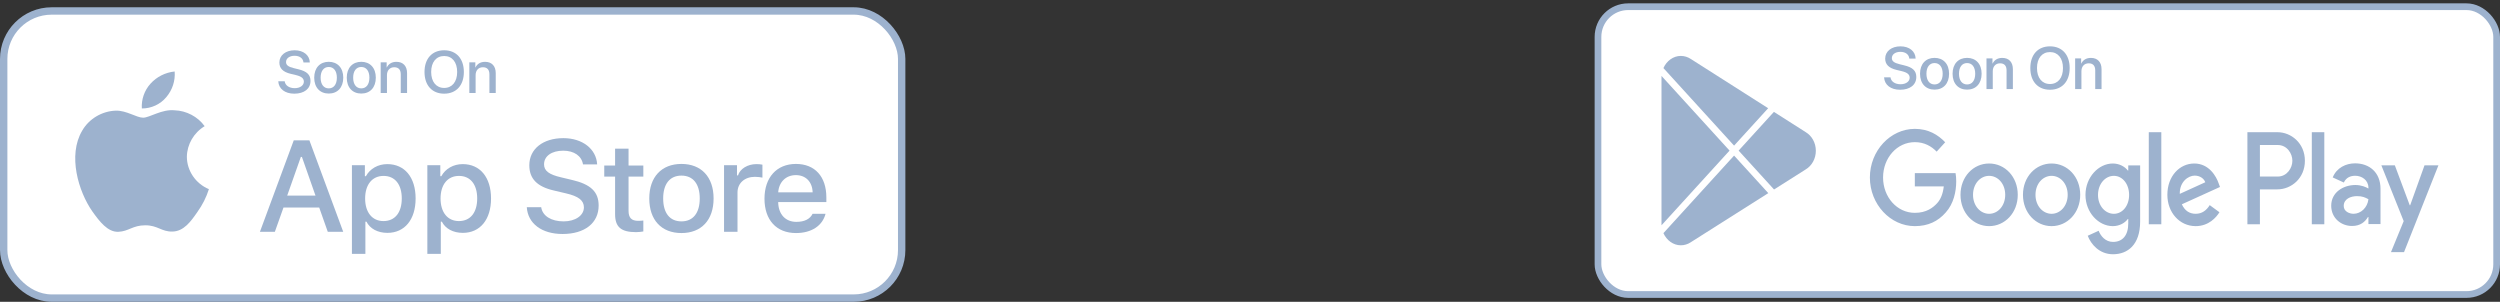 <svg width="671" height="81" viewBox="0 0 671 81" fill="none" xmlns="http://www.w3.org/2000/svg">
<rect x="0" y="0" width="671" height="81" fill="#333333" stroke="none"/>
<rect x="428.9" y="1.8" width="241.2" height="77.246" rx="8.1" fill="white"/>
<path d="M550.646 43.883C546.413 43.883 542.962 47.419 542.962 52.288C542.962 57.127 546.413 60.693 550.646 60.693C554.882 60.693 558.332 57.127 558.332 52.288C558.33 47.419 554.88 43.883 550.646 43.883ZM550.646 57.384C548.326 57.384 546.326 55.284 546.326 52.29C546.326 49.264 548.328 47.195 550.646 47.195C552.966 47.195 554.966 49.264 554.966 52.29C554.966 55.282 552.966 57.384 550.646 57.384ZM533.881 43.883C529.647 43.883 526.197 47.419 526.197 52.288C526.197 57.127 529.647 60.693 533.881 60.693C538.116 60.693 541.567 57.127 541.567 52.288C541.567 47.419 538.116 43.883 533.881 43.883ZM533.881 57.384C531.561 57.384 529.561 55.284 529.561 52.29C529.561 49.264 531.563 47.195 533.881 47.195C536.201 47.195 538.201 49.264 538.201 52.29C538.203 55.282 536.201 57.384 533.881 57.384ZM513.941 46.464V50.029H521.713C521.481 52.035 520.872 53.499 519.944 54.517C518.813 55.758 517.044 57.127 513.941 57.127C509.156 57.127 505.416 52.893 505.416 47.64C505.416 42.387 509.156 38.153 513.941 38.153C516.522 38.153 518.406 39.267 519.798 40.7L522.089 38.184C520.145 36.147 517.566 34.588 513.941 34.588C507.387 34.588 501.877 40.445 501.877 47.64C501.877 54.835 507.387 60.693 513.941 60.693C517.478 60.693 520.147 59.418 522.233 57.031C524.379 54.675 525.047 51.363 525.047 48.689C525.047 47.863 524.989 47.099 524.872 46.462H513.941V46.464ZM595.495 49.233C594.858 47.355 592.914 43.883 588.941 43.883C584.997 43.883 581.72 47.29 581.72 52.288C581.72 56.999 584.969 60.693 589.317 60.693C592.826 60.693 594.856 58.337 595.698 56.968L593.088 55.056C592.219 56.458 591.029 57.38 589.317 57.38C587.607 57.38 586.389 56.521 585.606 54.833L595.842 50.185L595.495 49.233ZM585.055 52.035C584.969 48.786 587.346 47.132 589.058 47.132C590.392 47.132 591.522 47.865 591.9 48.915L585.055 52.035ZM576.734 60.185H580.096V35.481H576.734V60.185ZM571.222 45.763H571.107C570.353 44.775 568.902 43.883 567.077 43.883C563.248 43.883 559.74 47.577 559.74 52.322C559.74 57.033 563.248 60.694 567.077 60.694C568.904 60.694 570.353 59.803 571.107 58.785H571.222V59.995C571.222 63.21 569.656 64.929 567.134 64.929C565.075 64.929 563.799 63.307 563.277 61.938L560.348 63.275C561.189 65.502 563.421 68.241 567.134 68.241C571.078 68.241 574.413 65.694 574.413 59.485V44.395H571.224V45.763H571.222ZM567.366 57.384C565.046 57.384 563.104 55.25 563.104 52.322C563.104 49.359 565.046 47.195 567.366 47.195C569.656 47.195 571.454 49.359 571.454 52.322C571.454 55.25 569.656 57.384 567.366 57.384ZM611.252 35.481H603.204V60.185H606.561V50.826H611.25C614.973 50.826 618.634 47.867 618.634 43.154C618.634 38.441 614.975 35.481 611.252 35.481ZM611.339 47.387H606.561V38.919H611.339C613.85 38.919 615.275 41.202 615.275 43.154C615.275 45.067 613.85 47.387 611.339 47.387ZM632.096 43.84C629.664 43.84 627.146 45.016 626.104 47.622L629.085 48.988C629.722 47.622 630.91 47.176 632.154 47.176C633.891 47.176 635.657 48.32 635.685 50.353V50.608C635.077 50.227 633.774 49.656 632.183 49.656C628.97 49.656 625.697 51.594 625.697 55.217C625.697 58.523 628.332 60.651 631.284 60.651C633.542 60.651 634.787 59.538 635.568 58.234H635.684V60.141H638.927V50.669C638.929 46.286 635.945 43.84 632.096 43.84ZM631.689 57.379C630.591 57.379 629.056 56.774 629.056 55.28C629.056 53.373 630.968 52.642 632.618 52.642C634.092 52.642 634.789 52.991 635.685 53.468C635.424 55.758 633.63 57.379 631.689 57.379ZM650.739 44.379L646.889 55.09H646.773L642.777 44.379H639.159L645.152 59.349L641.735 67.676H645.238L654.474 44.379H650.739ZM620.488 60.185H623.845V35.481H620.488V60.185Z" fill="#9DB2CE"/>
<path fill-rule="evenodd" clip-rule="evenodd" d="M451.126 15.009C452.104 15.009 453.018 15.306 453.801 15.821L474.574 29.047L465.428 39.086L446.665 18.492L446.463 18.27C447.306 16.371 449.093 15.009 451.126 15.009ZM445.955 20.385C445.95 20.487 445.947 20.59 445.947 20.693V60.152C445.947 60.256 445.95 60.358 445.955 60.461L464.211 40.423L445.955 20.385ZM446.463 62.576C447.307 64.474 449.093 65.837 451.126 65.837C452.083 65.837 452.981 65.552 453.752 65.054L453.813 65.014L474.61 51.837L465.428 41.759L446.665 62.354L446.463 62.576ZM476.154 50.859L484.644 45.478C486.269 44.516 487.371 42.636 487.371 40.469C487.371 38.316 486.283 36.446 484.675 35.48L484.657 35.467L476.116 30.028L466.646 40.423L476.154 50.859Z" fill="#9DB2CE"/>
<path d="M505.688 20.759C505.797 22.799 507.484 24.088 509.984 24.088C512.656 24.088 514.336 22.767 514.336 20.658C514.336 19.009 513.375 18.08 511.062 17.533L509.82 17.228C508.367 16.869 507.773 16.4 507.773 15.603C507.773 14.603 508.703 13.916 510.062 13.916C511.422 13.916 512.352 14.595 512.453 15.72H514.156C514.102 13.775 512.469 12.439 510.086 12.439C507.68 12.439 505.984 13.775 505.984 15.72C505.984 17.291 506.945 18.259 509.016 18.759L510.477 19.111C511.938 19.471 512.555 19.994 512.555 20.869C512.555 21.877 511.531 22.611 510.109 22.611C508.625 22.611 507.539 21.877 507.414 20.759H505.688ZM519.234 24.056C521.586 24.056 523.133 22.439 523.133 19.791C523.133 17.15 521.578 15.533 519.234 15.533C516.891 15.533 515.336 17.15 515.336 19.791C515.336 22.439 516.883 24.056 519.234 24.056ZM519.234 22.666C517.914 22.666 517.055 21.619 517.055 19.791C517.055 17.971 517.914 16.924 519.234 16.924C520.555 16.924 521.414 17.971 521.414 19.791C521.414 21.619 520.562 22.666 519.234 22.666ZM527.969 24.056C530.32 24.056 531.867 22.439 531.867 19.791C531.867 17.15 530.312 15.533 527.969 15.533C525.625 15.533 524.07 17.15 524.07 19.791C524.07 22.439 525.617 24.056 527.969 24.056ZM527.969 22.666C526.648 22.666 525.789 21.619 525.789 19.791C525.789 17.971 526.648 16.924 527.969 16.924C529.289 16.924 530.148 17.971 530.148 19.791C530.148 21.619 529.297 22.666 527.969 22.666ZM533.172 23.9H534.859V19.111C534.859 17.838 535.625 16.994 536.812 16.994C537.984 16.994 538.562 17.674 538.562 18.908V23.9H540.258V18.58C540.258 16.697 539.219 15.541 537.406 15.541C536.141 15.541 535.266 16.119 534.82 17.056H534.781V15.681H533.172V23.9ZM550.219 12.439C546.969 12.439 544.938 14.681 544.938 18.267C544.938 21.853 546.969 24.088 550.219 24.088C553.461 24.088 555.5 21.853 555.5 18.267C555.5 14.681 553.461 12.439 550.219 12.439ZM550.219 13.978C552.359 13.978 553.703 15.634 553.703 18.267C553.703 20.892 552.359 22.549 550.219 22.549C548.078 22.549 546.727 20.892 546.727 18.267C546.727 15.634 548.078 13.978 550.219 13.978ZM556.969 23.9H558.656V19.111C558.656 17.838 559.422 16.994 560.609 16.994C561.781 16.994 562.359 17.674 562.359 18.908V23.9H564.055V18.58C564.055 16.697 563.016 15.541 561.203 15.541C559.938 15.541 559.062 16.119 558.617 17.056H558.578V15.681H556.969V23.9Z" fill="#9DB2CE"/>
<rect x="428.9" y="1.8" width="241.2" height="77.246" rx="8.1" stroke="#9DB2CE" stroke-width="1.8"/>
<rect x="0.991" y="2.945" width="241.019" height="77.065" rx="12.878" fill="white"/>
<path d="M165.09 39.898V44.425H162.182V47.394H165.09V57.483C165.09 60.927 166.686 62.305 170.704 62.305C171.41 62.305 172.082 62.223 172.67 62.125V59.189C172.166 59.238 171.847 59.271 171.292 59.271C169.494 59.271 168.703 58.45 168.703 56.58V47.394H172.67V44.425H168.703V39.898H165.09Z" fill="#9DB2CE"/>
<path d="M182.904 62.551C188.25 62.551 191.528 59.057 191.528 53.267C191.528 47.509 188.233 43.999 182.904 43.999C177.559 43.999 174.265 47.509 174.265 53.267C174.265 59.057 177.542 62.551 182.904 62.551ZM182.904 59.418C179.761 59.418 177.996 57.171 177.996 53.267C177.996 49.396 179.761 47.132 182.904 47.132C186.031 47.132 187.813 49.396 187.813 53.267C187.813 57.154 186.031 59.418 182.904 59.418Z" fill="#9DB2CE"/>
<path d="M194.332 62.207H197.946V51.659C197.946 49.15 199.879 47.46 202.619 47.46C203.258 47.46 204.333 47.575 204.636 47.673V44.196C204.249 44.097 203.56 44.048 203.022 44.048C200.635 44.048 198.601 45.328 198.08 47.083H197.811V44.343H194.332V62.207Z" fill="#9DB2CE"/>
<path d="M213.609 47.001C216.282 47.001 218.03 48.822 218.114 51.627H208.869C209.071 48.838 210.937 47.001 213.609 47.001ZM218.097 57.384C217.425 58.779 215.929 59.549 213.744 59.549C210.853 59.549 208.987 57.565 208.869 54.431V54.235H221.795V53.004C221.795 47.394 218.719 43.999 213.626 43.999C208.466 43.999 205.188 47.624 205.188 53.333C205.188 59.041 208.398 62.551 213.643 62.551C217.828 62.551 220.753 60.583 221.577 57.384H218.097Z" fill="#9DB2CE"/>
<path d="M141.39 55.61C141.669 59.997 145.414 62.802 150.989 62.802C156.948 62.802 160.676 59.861 160.676 55.168C160.676 51.479 158.551 49.438 153.394 48.265L150.624 47.602C147.348 46.854 146.024 45.851 146.024 44.1C146.024 41.89 148.08 40.444 151.164 40.444C154.091 40.444 156.111 41.856 156.477 44.117H160.275C160.049 39.985 156.321 37.078 151.216 37.078C145.728 37.078 142.069 39.985 142.069 44.355C142.069 47.959 144.142 50.102 148.69 51.139L151.93 51.904C155.258 52.669 156.721 53.791 156.721 55.661C156.721 57.837 154.422 59.419 151.286 59.419C147.923 59.419 145.589 57.939 145.257 55.61H141.39Z" fill="#9DB2CE"/>
<path d="M103.953 44.048C101.465 44.048 99.314 45.262 98.204 47.296H97.935V44.343H94.456V68.145H98.07V59.5H98.356C99.314 61.387 101.381 62.502 103.987 62.502C108.609 62.502 111.551 58.943 111.551 53.267C111.551 47.591 108.609 44.048 103.953 44.048ZM102.928 59.336C99.902 59.336 98.002 57.007 98.002 53.283C98.002 49.543 99.902 47.214 102.944 47.214C106.004 47.214 107.836 49.494 107.836 53.267C107.836 57.056 106.004 59.336 102.928 59.336Z" fill="#9DB2CE"/>
<path d="M124.196 44.048C121.709 44.048 119.557 45.262 118.448 47.296H118.179V44.343H114.699V68.145H118.313V59.5H118.599C119.557 61.387 121.625 62.502 124.23 62.502C128.853 62.502 131.794 58.943 131.794 53.267C131.794 47.591 128.853 44.048 124.196 44.048ZM123.171 59.336C120.145 59.336 118.246 57.007 118.246 53.283C118.246 49.543 120.145 47.214 123.188 47.214C126.247 47.214 128.079 49.494 128.079 53.267C128.079 57.056 126.247 59.336 123.171 59.336Z" fill="#9DB2CE"/>
<path d="M87.972 62.207H92.118L83.041 37.673H78.843L69.766 62.207H73.773L76.09 55.695H85.672L87.972 62.207ZM80.742 42.128H81.038L84.679 52.499H77.083L80.742 42.128Z" fill="#9DB2CE"/>
<path d="M50.156 42.072C50.2 38.75 52.028 35.607 54.928 33.867C53.099 31.317 50.034 29.7 46.846 29.603C43.445 29.255 40.149 31.588 38.416 31.588C36.65 31.588 33.982 29.637 31.109 29.695C27.364 29.813 23.873 31.891 22.051 35.086C18.135 41.703 21.056 51.427 24.808 56.776C26.685 59.395 28.878 62.321 31.748 62.217C34.557 62.103 35.606 60.469 38.997 60.469C42.356 60.469 43.34 62.217 46.269 62.151C49.283 62.103 51.181 59.52 52.993 56.876C54.341 55.01 55.379 52.948 56.067 50.765C52.526 49.303 50.16 45.825 50.156 42.072Z" fill="#9DB2CE"/>
<path d="M44.624 26.085C46.268 24.16 47.077 21.686 46.881 19.187C44.371 19.445 42.051 20.616 40.386 22.467C38.757 24.276 37.91 26.707 38.07 29.11C40.581 29.135 43.05 27.995 44.624 26.085Z" fill="#9DB2CE"/>
<path d="M74.688 21.813C74.797 23.852 76.484 25.142 78.984 25.142C81.656 25.142 83.336 23.821 83.336 21.712C83.336 20.063 82.375 19.134 80.062 18.587L78.82 18.282C77.367 17.923 76.773 17.454 76.773 16.657C76.773 15.657 77.703 14.97 79.062 14.97C80.422 14.97 81.352 15.649 81.453 16.774H83.156C83.102 14.829 81.469 13.493 79.086 13.493C76.68 13.493 74.984 14.829 74.984 16.774C74.984 18.345 75.945 19.313 78.016 19.813L79.477 20.165C80.938 20.524 81.555 21.048 81.555 21.923C81.555 22.931 80.531 23.665 79.109 23.665C77.625 23.665 76.539 22.931 76.414 21.813H74.688Z" fill="#9DB2CE"/>
<path d="M88.234 25.11C90.586 25.11 92.133 23.493 92.133 20.845C92.133 18.204 90.578 16.587 88.234 16.587C85.891 16.587 84.336 18.204 84.336 20.845C84.336 23.493 85.883 25.11 88.234 25.11ZM88.234 23.72C86.914 23.72 86.055 22.673 86.055 20.845C86.055 19.024 86.914 17.977 88.234 17.977C89.555 17.977 90.414 19.024 90.414 20.845C90.414 22.673 89.562 23.72 88.234 23.72Z" fill="#9DB2CE"/>
<path d="M96.969 25.11C99.32 25.11 100.867 23.493 100.867 20.845C100.867 18.204 99.312 16.587 96.969 16.587C94.625 16.587 93.07 18.204 93.07 20.845C93.07 23.493 94.617 25.11 96.969 25.11ZM96.969 23.72C95.648 23.72 94.789 22.673 94.789 20.845C94.789 19.024 95.648 17.977 96.969 17.977C98.289 17.977 99.148 19.024 99.148 20.845C99.148 22.673 98.297 23.72 96.969 23.72Z" fill="#9DB2CE"/>
<path d="M102.172 24.954H103.859V20.165C103.859 18.892 104.625 18.048 105.812 18.048C106.984 18.048 107.562 18.727 107.562 19.962V24.954H109.258V19.634C109.258 17.751 108.219 16.595 106.406 16.595C105.141 16.595 104.266 17.173 103.82 18.11H103.781V16.735H102.172V24.954Z" fill="#9DB2CE"/>
<path d="M119.219 13.493C115.969 13.493 113.938 15.735 113.938 19.321C113.938 22.907 115.969 25.142 119.219 25.142C122.461 25.142 124.5 22.907 124.5 19.321C124.5 15.735 122.461 13.493 119.219 13.493ZM119.219 15.032C121.359 15.032 122.703 16.688 122.703 19.321C122.703 21.946 121.359 23.602 119.219 23.602C117.078 23.602 115.727 21.946 115.727 19.321C115.727 16.688 117.078 15.032 119.219 15.032Z" fill="#9DB2CE"/>
<path d="M125.969 24.954H127.656V20.165C127.656 18.892 128.422 18.048 129.609 18.048C130.781 18.048 131.359 18.727 131.359 19.962V24.954H133.055V19.634C133.055 17.751 132.016 16.595 130.203 16.595C128.938 16.595 128.062 17.173 127.617 18.11H127.578V16.735H125.969V24.954Z" fill="#9DB2CE"/>
<rect x="0.991" y="2.945" width="241.019" height="77.065" rx="12.878" stroke="#9DB2CE" stroke-width="1.981"/>
</svg>
